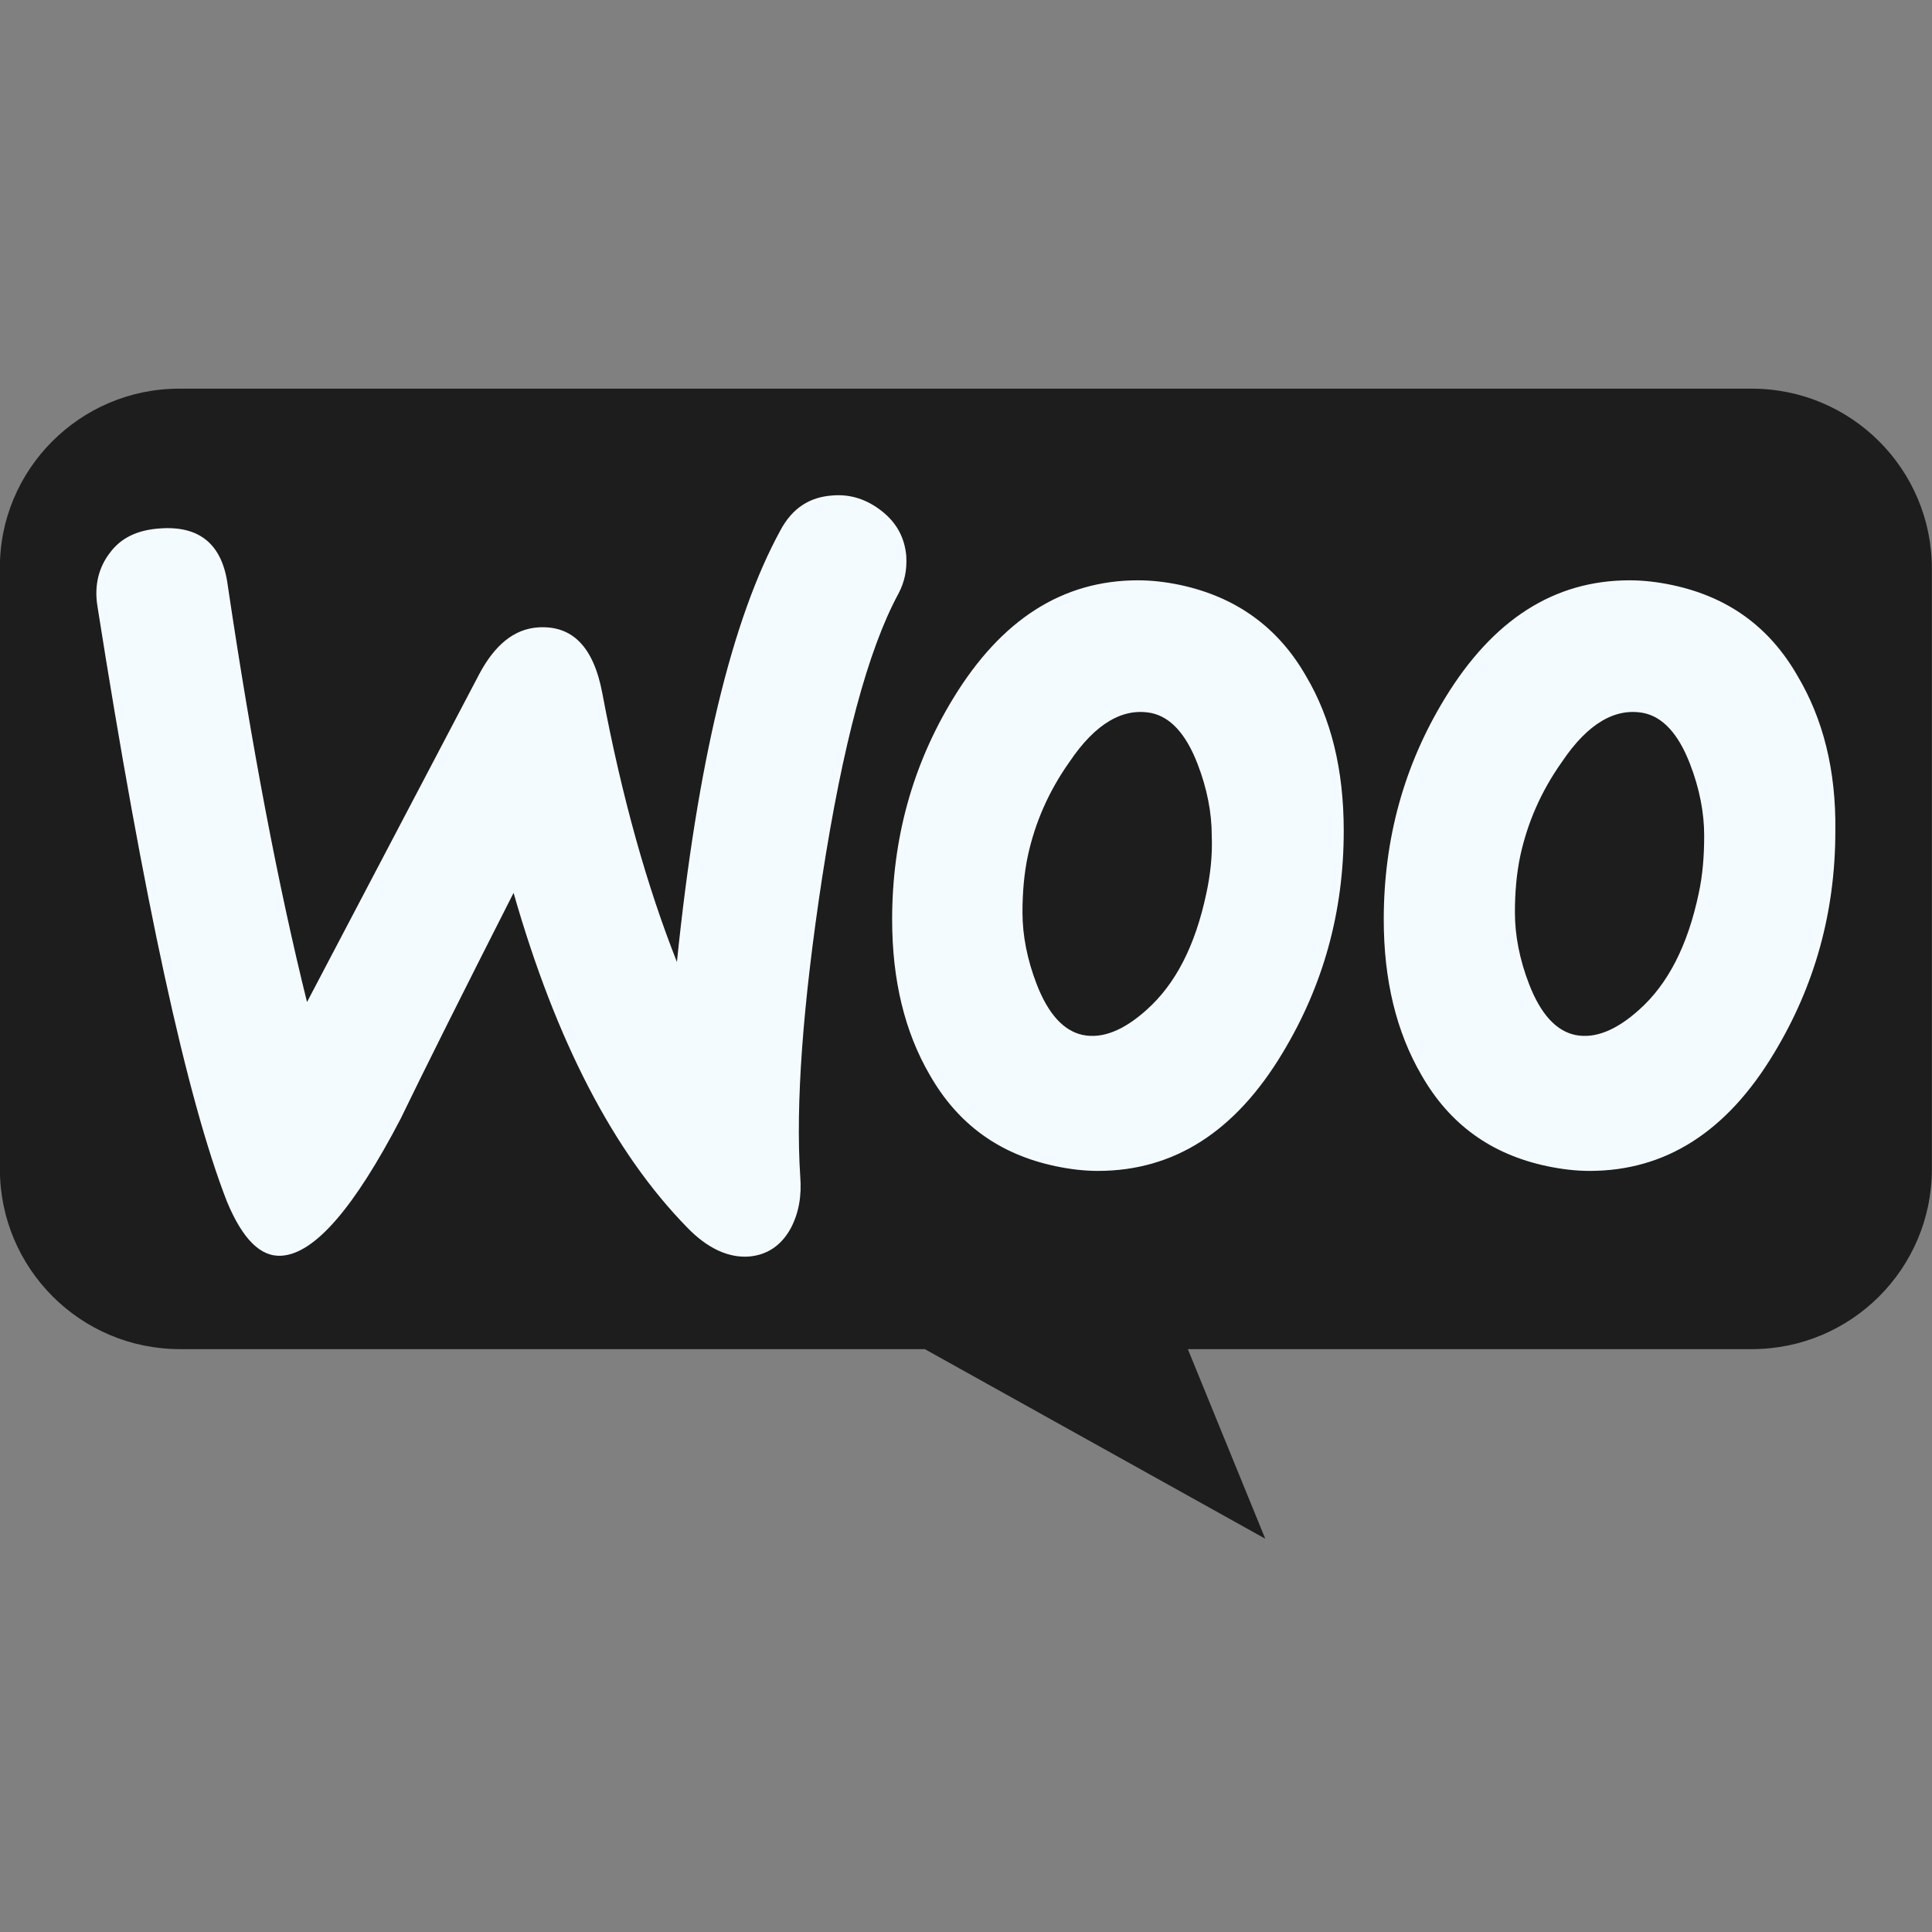 <?xml version="1.0" encoding="UTF-8"?>
<svg xmlns="http://www.w3.org/2000/svg" width="35" height="35" viewBox="0 0 35 35" fill="none">
  <rect x="0" y="0" width="35" height="35" fill="#808080" stroke="none"/>
  <g clip-path="url(#clip0_4759_11293)">
    <path d="M3.246 7.041H31.735C33.538 7.041 34.998 8.5 34.998 10.303V21.178C34.998 22.981 33.538 24.441 31.735 24.441H21.519L22.921 27.875L16.754 24.441H3.261C1.458 24.441 -0.002 22.981 -0.002 21.178V10.303C-0.016 8.515 1.443 7.041 3.246 7.041Z" fill="#1D1D1D"></path>
    <path d="M1.991 10.015C2.19 9.744 2.489 9.602 2.887 9.574C3.613 9.517 4.026 9.858 4.125 10.598C4.566 13.572 5.05 16.09 5.562 18.153L8.678 12.22C8.963 11.679 9.318 11.395 9.745 11.366C10.371 11.324 10.755 11.722 10.912 12.561C11.268 14.454 11.723 16.061 12.263 17.427C12.633 13.813 13.259 11.21 14.141 9.602C14.355 9.204 14.668 9.004 15.08 8.976C15.408 8.948 15.706 9.047 15.977 9.261C16.247 9.474 16.389 9.744 16.418 10.072C16.432 10.328 16.389 10.541 16.276 10.755C15.721 11.779 15.265 13.501 14.895 15.891C14.54 18.21 14.412 20.017 14.497 21.311C14.526 21.667 14.469 21.98 14.326 22.25C14.155 22.563 13.9 22.734 13.572 22.763C13.202 22.791 12.818 22.62 12.448 22.236C11.125 20.884 10.072 18.864 9.304 16.175C8.379 17.996 7.696 19.362 7.255 20.273C6.416 21.881 5.704 22.706 5.107 22.748C4.723 22.777 4.395 22.45 4.111 21.767C3.385 19.903 2.603 16.303 1.763 10.968C1.706 10.598 1.792 10.271 1.991 10.015ZM32.566 12.248C32.054 11.352 31.3 10.812 30.29 10.598C30.019 10.541 29.764 10.513 29.521 10.513C28.156 10.513 27.046 11.224 26.178 12.647C25.438 13.856 25.068 15.194 25.068 16.659C25.068 17.755 25.296 18.694 25.751 19.476C26.263 20.372 27.017 20.913 28.027 21.126C28.298 21.183 28.554 21.212 28.796 21.212C30.176 21.212 31.286 20.5 32.139 19.078C32.879 17.854 33.249 16.517 33.249 15.051C33.263 13.941 33.022 13.017 32.566 12.248ZM30.773 16.189C30.574 17.128 30.219 17.826 29.692 18.295C29.28 18.665 28.895 18.821 28.54 18.75C28.198 18.679 27.914 18.381 27.7 17.826C27.529 17.384 27.444 16.944 27.444 16.531C27.444 16.175 27.473 15.819 27.544 15.492C27.672 14.909 27.914 14.34 28.298 13.799C28.767 13.102 29.265 12.818 29.777 12.917C30.119 12.988 30.404 13.287 30.617 13.842C30.788 14.283 30.873 14.724 30.873 15.137C30.873 15.507 30.845 15.862 30.773 16.189ZM23.66 12.248C23.148 11.352 22.379 10.812 21.383 10.598C21.113 10.541 20.857 10.513 20.615 10.513C19.249 10.513 18.139 11.224 17.271 12.647C16.532 13.856 16.162 15.194 16.162 16.659C16.162 17.755 16.389 18.694 16.845 19.476C17.357 20.372 18.111 20.913 19.121 21.126C19.391 21.183 19.647 21.212 19.889 21.212C21.269 21.212 22.379 20.5 23.233 19.078C23.973 17.854 24.343 16.517 24.343 15.051C24.343 13.941 24.115 13.017 23.66 12.248ZM21.853 16.189C21.654 17.128 21.298 17.826 20.771 18.295C20.359 18.665 19.975 18.821 19.619 18.75C19.277 18.679 18.993 18.381 18.779 17.826C18.609 17.384 18.523 16.944 18.523 16.531C18.523 16.175 18.552 15.819 18.623 15.492C18.751 14.909 18.993 14.34 19.377 13.799C19.847 13.102 20.345 12.818 20.857 12.917C21.198 12.988 21.483 13.287 21.696 13.842C21.867 14.283 21.952 14.724 21.952 15.137C21.967 15.507 21.924 15.862 21.853 16.189Z" fill="#F4FBFF"></path>
  </g>
  <defs>
    <clipPath id="clip0_4759_11293">
      <rect width="35" height="35" fill="white" transform="translate(-0.002)"></rect>
    </clipPath>
  </defs>
</svg>
